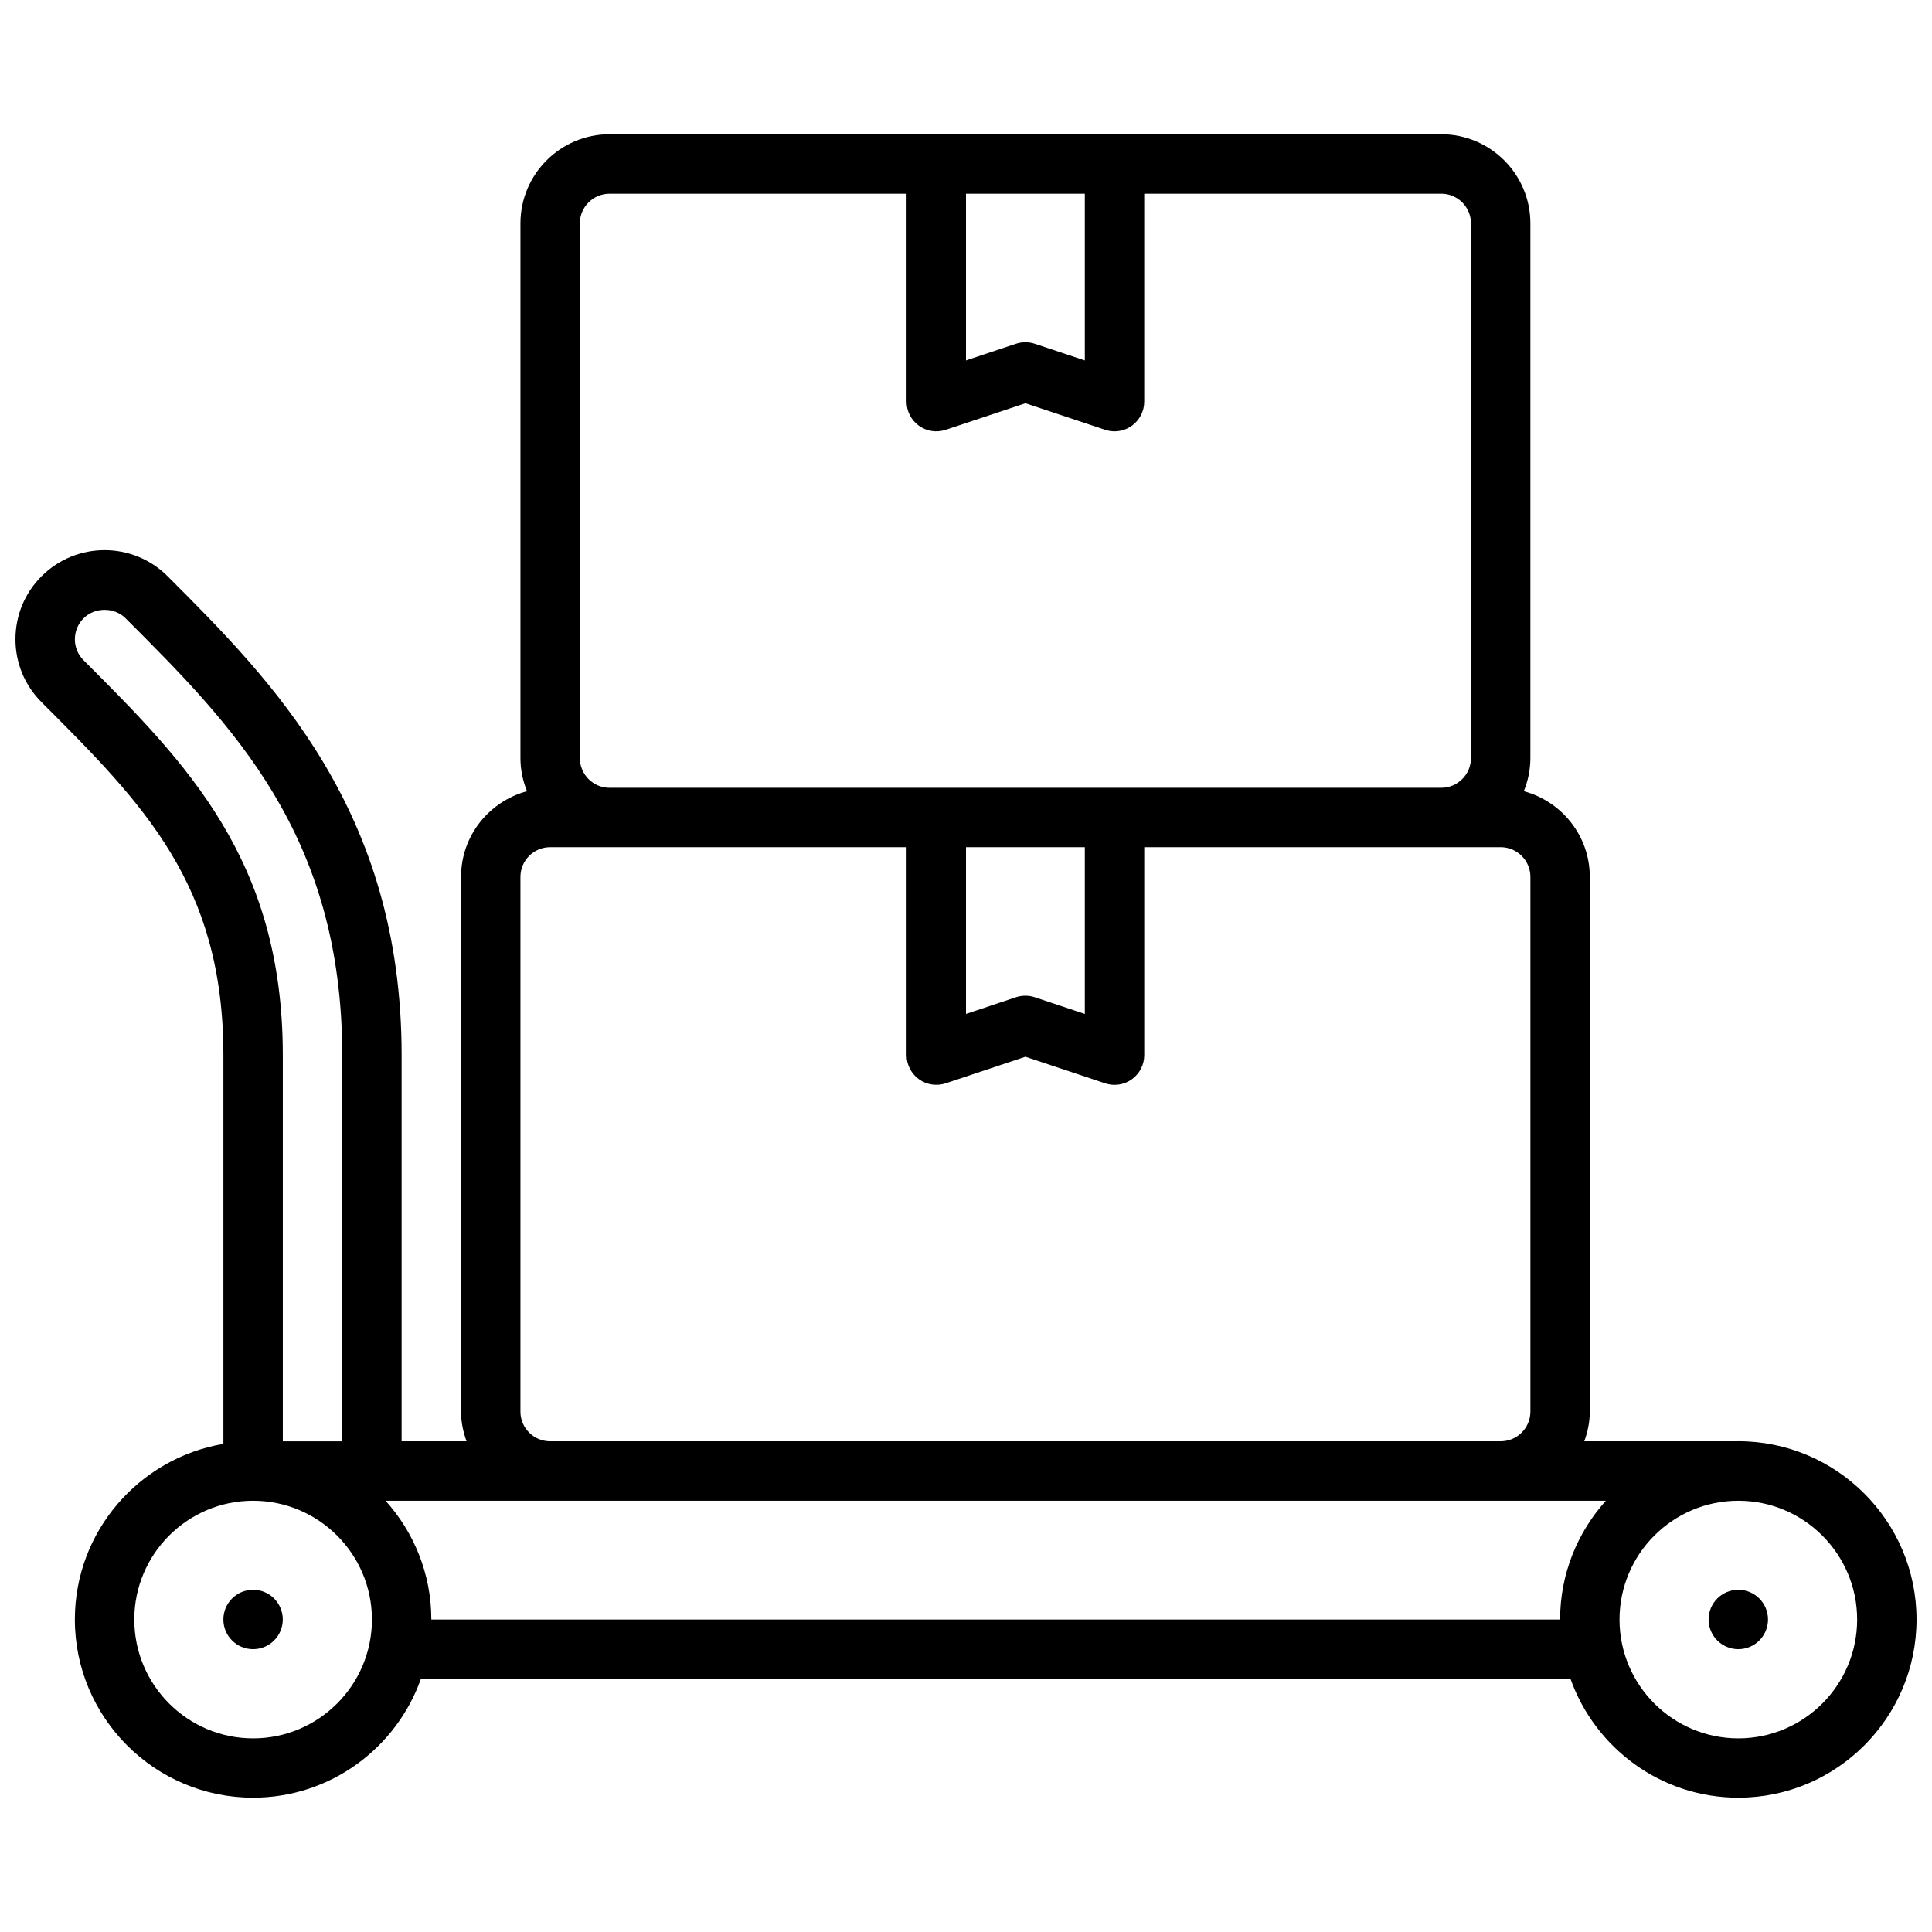 <?xml version="1.0" encoding="UTF-8"?>
<!-- Uploaded to: SVG Repo, www.svgrepo.com, Generator: SVG Repo Mixer Tools -->
<svg width="800px" height="800px" version="1.1" viewBox="144 144 512 512" xmlns="http://www.w3.org/2000/svg">
 <defs>
  <clipPath id="a">
   <path d="m148.09 179h503.81v442h-503.81z"/>
  </clipPath>
 </defs>
 <g clip-path="url(#a)">
  <path d="m604.67 525.95h-40.816c0.891-2.469 1.457-5.09 1.457-7.871v-141.7c0-10.887-7.438-19.988-17.484-22.703 1.102-2.723 1.738-5.676 1.738-8.785v-141.7c0-13.02-10.598-23.617-23.617-23.617h-220.41c-13.02 0-23.617 10.598-23.617 23.617v141.7c0 3.109 0.637 6.062 1.738 8.785-10.043 2.715-17.48 11.816-17.48 22.703v141.7c0 2.777 0.566 5.398 1.457 7.871h-17.203v-102.34c0-64.883-34.387-99.266-62.023-126.91-9.211-9.211-24.184-9.203-33.395 0-4.461 4.457-6.918 10.395-6.918 16.699s2.457 12.242 6.926 16.703c26.918 26.922 48.18 48.188 48.18 93.504v103.04c-22.305 3.773-39.363 23.172-39.363 46.527 0 26.047 21.184 47.23 47.23 47.23 20.516 0 37.965-13.168 44.477-31.488h304.65c6.512 18.316 23.961 31.488 44.477 31.488 26.047 0 47.23-21.184 47.23-47.23 0-26.051-21.184-47.234-47.23-47.234zm-204.67-330.62h31.488v44.188l-13.258-4.418c-1.613-0.535-3.371-0.535-4.984 0l-13.246 4.418zm-102.34 7.875c0-4.336 3.527-7.871 7.871-7.871h78.719v55.105c0 2.527 1.211 4.902 3.266 6.383 2.055 1.488 4.691 1.875 7.094 1.086l21.129-7.047 21.129 7.039c0.812 0.273 1.652 0.406 2.488 0.406 1.629 0 3.242-0.504 4.606-1.488 2.055-1.477 3.266-3.856 3.266-6.383v-55.105h78.719c4.344 0 7.871 3.535 7.871 7.871v141.7c0 4.336-3.527 7.871-7.871 7.871l-220.41 0.004c-4.344 0-7.871-3.535-7.871-7.871zm102.34 165.31h31.488v44.188l-13.258-4.426c-1.613-0.535-3.371-0.535-4.984 0l-13.246 4.422zm-118.08 149.57v-141.7c0-4.336 3.527-7.871 7.871-7.871h94.465v55.105c0 2.527 1.211 4.902 3.266 6.383 2.055 1.48 4.691 1.867 7.094 1.086l21.129-7.047 21.129 7.047c0.812 0.266 1.652 0.402 2.488 0.402 1.629 0 3.242-0.504 4.606-1.488 2.055-1.48 3.266-3.859 3.266-6.387v-55.105h94.465c4.344 0 7.871 3.535 7.871 7.871v141.7c0 4.336-3.527 7.871-7.871 7.871l-251.91 0.004c-4.344 0-7.871-3.531-7.871-7.871zm-115.77-199.11c-1.496-1.48-2.309-3.457-2.309-5.559s0.812-4.078 2.305-5.566c2.984-2.977 8.141-2.984 11.141 0.008 28.223 28.223 57.406 57.402 57.406 115.77v102.34h-15.746v-102.34c0-51.836-25.648-77.484-52.797-104.65zm44.926 285.71c-17.367 0-31.488-14.121-31.488-31.488 0-17.367 14.121-31.488 31.488-31.488 17.367 0 31.488 14.121 31.488 31.488 0 17.363-14.121 31.488-31.488 31.488zm47.23-31.488c0-12.105-4.613-23.121-12.121-31.488h323.38c-7.512 8.367-12.125 19.379-12.125 31.488zm346.37 31.488c-17.367 0-31.488-14.121-31.488-31.488 0-17.367 14.121-31.488 31.488-31.488s31.488 14.121 31.488 31.488c0 17.363-14.125 31.488-31.488 31.488z"/>
 </g>
 <path d="m612.54 573.18c0 4.348-3.523 7.871-7.871 7.871s-7.871-3.523-7.871-7.871 3.523-7.871 7.871-7.871 7.871 3.523 7.871 7.871"/>
 <path d="m218.94 573.18c0 4.348-3.523 7.871-7.871 7.871-4.348 0-7.871-3.523-7.871-7.871s3.523-7.871 7.871-7.871c4.348 0 7.871 3.523 7.871 7.871"/>
</svg>